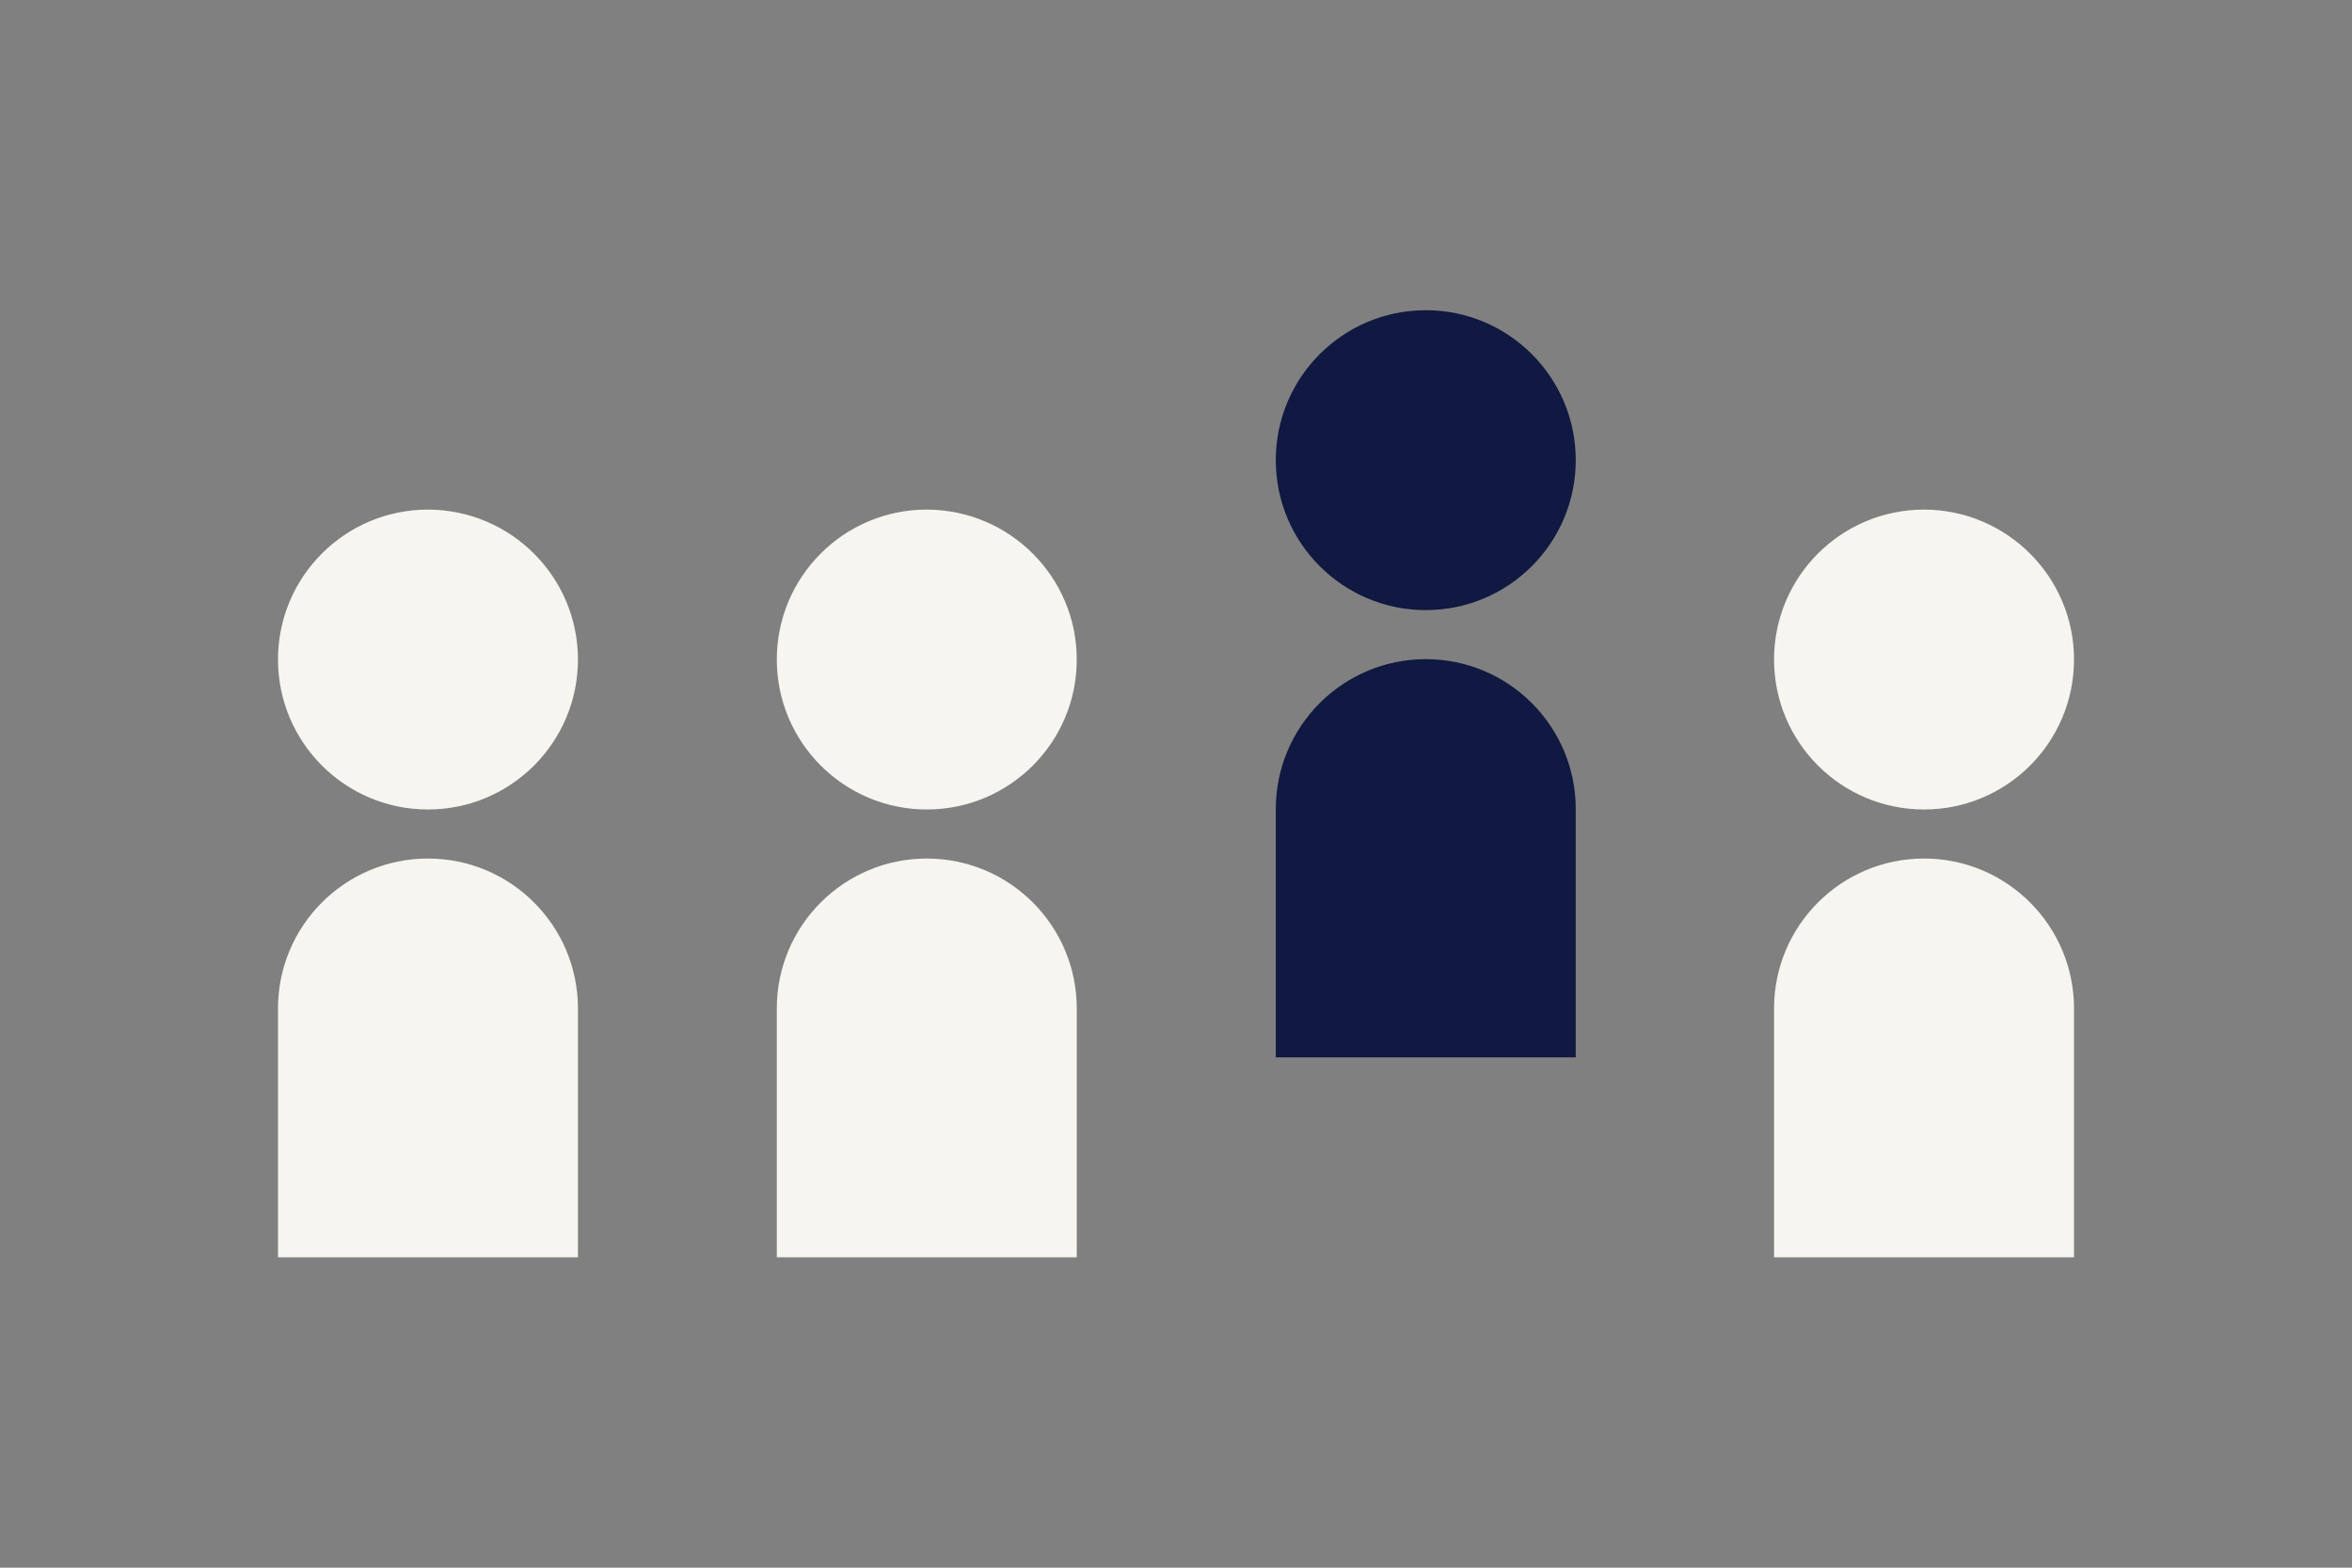 <?xml version="1.0" encoding="utf-8"?>
<!-- Generator: Adobe Illustrator 25.4.1, SVG Export Plug-In . SVG Version: 6.00 Build 0)  -->
<svg version="1.1" id="Layer_1" xmlns="http://www.w3.org/2000/svg" xmlns:xlink="http://www.w3.org/1999/xlink" x="0px" y="0px"
	 viewBox="0 0 1275 850" style="enable-background:new 0 0 1275 850;" xml:space="preserve">
<rect x="0" y="0" width="1275" height="850" fill="#808080" stroke="none"/>
<style type="text/css">
	.st0{fill:#F7F5F0;}
	.st1{fill:#0F1941;}
</style>
<g>
	<g>
		<path class="st0" d="M232,465.5c-44.9,0-81.3,36.4-81.3,81.3c0,0,0,0,0,0v134.9h162.6V546.8h0C313.3,501.9,276.9,465.5,232,465.5z
			"/>
		<path class="st0" d="M583.7,546.8c0-44.9-36.4-81.3-81.3-81.3c-44.9,0-81.3,36.4-81.3,81.3c0,0,0,0,0,0v134.9h162.6L583.7,546.8
			L583.7,546.8z"/>
	</g>
	<path class="st0" d="M1124.3,546.8c0-44.9-36.4-81.3-81.3-81.3c-44.9,0-81.3,36.4-81.3,81.3c0,0,0,0,0,0v134.9h162.6V546.8
		L1124.3,546.8z"/>
	<path class="st0" d="M313.3,357.6c0,44.9-36.4,81.3-81.3,81.3c-44.9,0-81.3-36.4-81.3-81.3c0-44.9,36.4-81.3,81.3-81.3
		C276.9,276.4,313.3,312.8,313.3,357.6"/>
	<path class="st0" d="M583.7,357.6c0,44.9-36.4,81.3-81.3,81.3c-44.9,0-81.3-36.4-81.3-81.3c0-44.9,36.4-81.3,81.3-81.3
		C547.3,276.4,583.7,312.8,583.7,357.6"/>
	<path class="st0" d="M1124.3,357.6c0,44.9-36.4,81.3-81.3,81.3c-44.9,0-81.3-36.4-81.3-81.3c0-44.9,36.4-81.3,81.3-81.3
		C1087.9,276.4,1124.3,312.8,1124.3,357.6"/>
	<path class="st1" d="M854.2,438.7c0-44.9-36.4-81.3-81.3-81.3c-44.9,0-81.3,36.4-81.3,81.3h0v134.6h162.6L854.2,438.7L854.2,438.7z
		"/>
	<path class="st1" d="M854.2,249.5c0,44.9-36.4,81.3-81.3,81.3c-44.9,0-81.3-36.4-81.3-81.3s36.4-81.3,81.3-81.3
		C817.8,168.2,854.2,204.6,854.2,249.5"/>
</g>
</svg>
